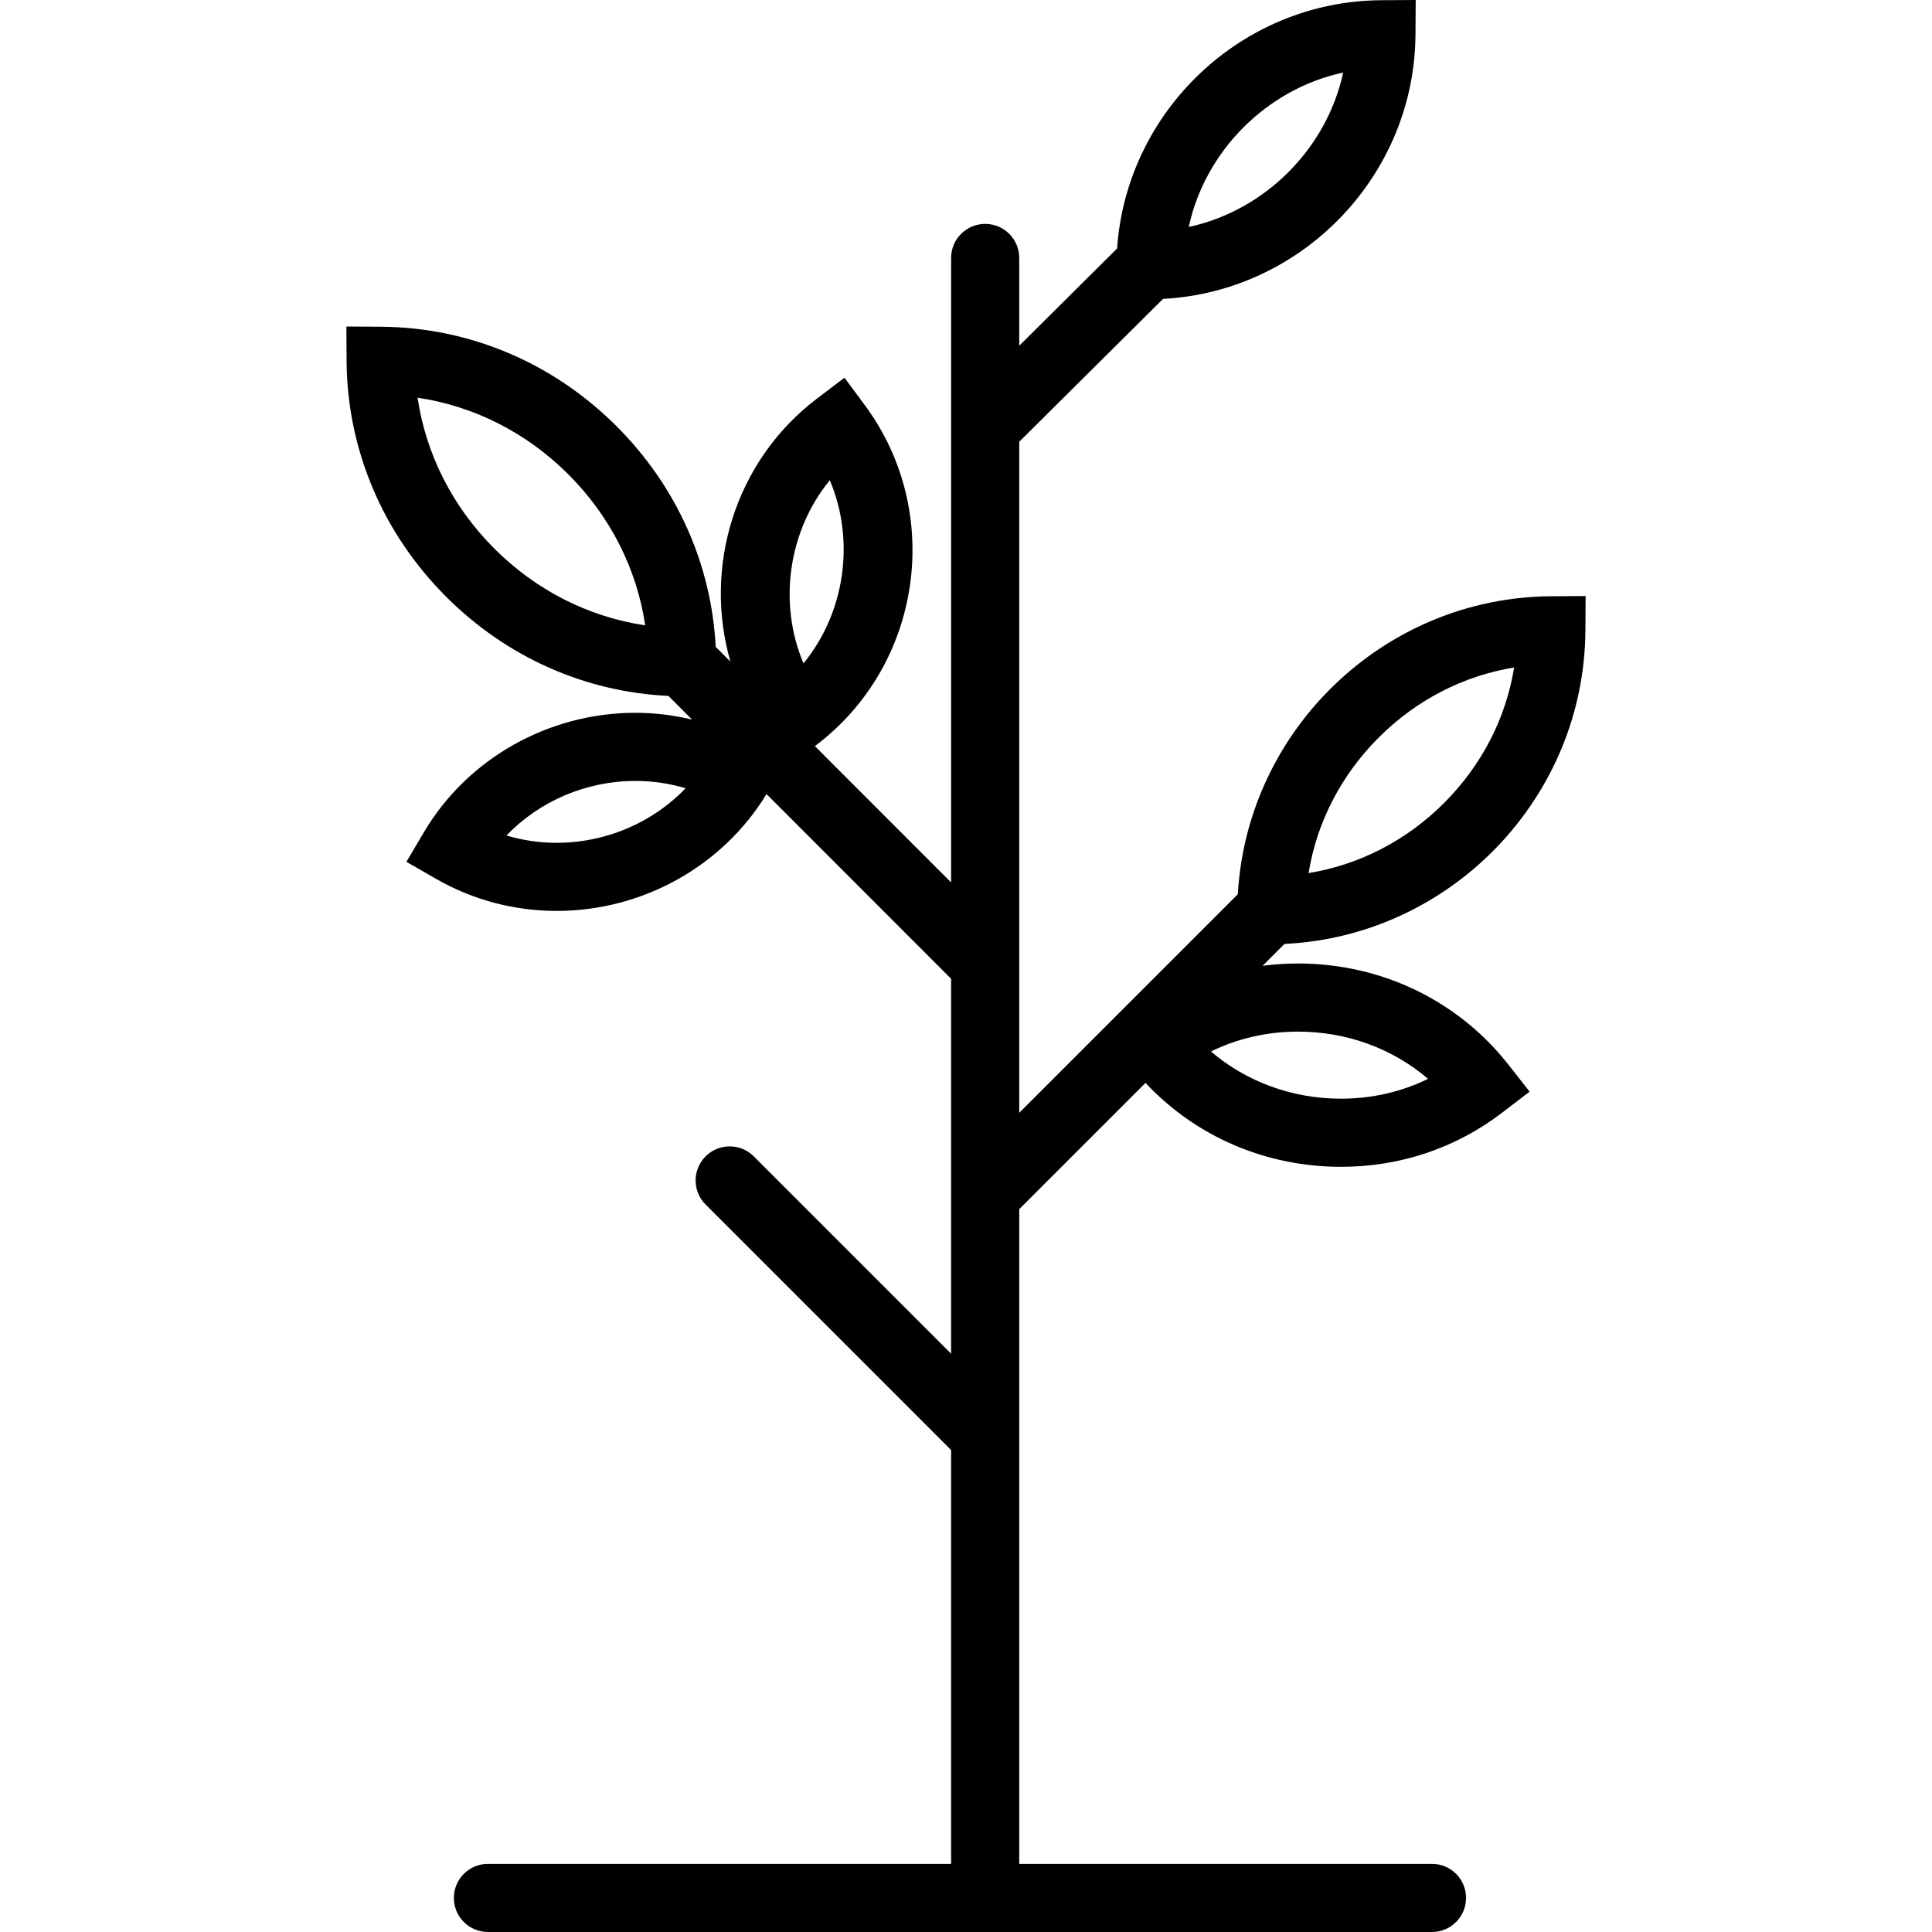 <?xml version="1.0" encoding="iso-8859-1"?>
<!-- Uploaded to: SVG Repo, www.svgrepo.com, Generator: SVG Repo Mixer Tools -->
<svg fill="#000000" height="800px" width="800px" version="1.1" id="Capa_1" xmlns="http://www.w3.org/2000/svg" xmlns:xlink="http://www.w3.org/1999/xlink" 
	 viewBox="0 0 611.998 611.998" xml:space="preserve">
<g>
	<path d="M502.206,199.732l0.068-10.926l-10.926,0.068c-52.787,0.331-96.294,42.224-99.239,94.387l-69.241,69.24V139.922
		l45.549-45.242c44.165-2.328,79.685-39.104,79.966-83.753L448.45,0l-10.926,0.068c-44.207,0.279-80.682,35.102-83.664,78.654
		l-30.993,30.784V81.712c0-5.96-4.831-10.791-10.791-10.791s-10.791,4.831-10.791,10.791v197.811l-43.154-43.183l0.439-0.333
		c33.547-25.455,40.471-73.715,15.438-107.578l-6.496-8.787l-8.703,6.605c-26.104,19.81-36.08,53.425-27.429,83.321l-4.666-4.669
		c-1.353-26.211-12.386-50.864-31.389-69.867c-20.162-20.159-46.682-31.359-74.677-31.535l-10.926-0.068l0.068,10.926
		c0.176,27.996,11.377,54.516,31.537,74.677c19.132,19.132,43.994,30.174,70.403,31.404l7.507,7.512
		c-5.849-1.401-11.867-2.157-17.945-2.157c-27.53,0-53.198,14.484-66.989,37.798l-5.562,9.405l9.474,5.445
		c11.517,6.618,24.694,10.116,38.107,10.116c27.214,0,52.588-14.17,66.489-37.017l58.473,58.512v68.372
		c-0.002,0.089,0,50.39,0,50.39l-62.511-62.511c-4.213-4.213-11.045-4.215-15.261,0c-4.213,4.213-4.213,11.047,0,15.26
		l77.772,77.774v131.081H154.564c-5.96,0-10.791,4.831-10.791,10.791c0,5.96,4.831,10.791,10.791,10.791h299.042
		c5.96,0,10.791-4.831,10.791-10.791c0-5.96-4.831-10.791-10.791-10.791H322.867V383.024l39.997-39.997
		c15.853,16.962,38.033,26.585,61.934,26.585c18.745,0,36.402-5.938,51.063-17.17l8.674-6.646l-6.753-8.589
		c-15.99-20.337-40.274-32.002-66.625-32.002c-3.786,0-7.524,0.254-11.205,0.734l6.934-6.934
		C459.483,296.523,501.874,252.83,502.206,199.732z M425.467,22.984c-5.172,24.111-24.794,43.732-48.905,48.904
		C381.736,47.778,401.356,28.156,425.467,22.984z M262.854,152.12c8.105,19.095,4.822,41.971-8.324,58.016
		C246.424,191.041,249.708,168.164,262.854,152.12z M176.325,266.977c-5.417,0-10.775-0.791-15.893-2.323
		c10.438-10.865,25.223-17.278,40.863-17.278c5.417,0,10.774,0.791,15.893,2.323C206.748,260.564,191.962,266.977,176.325,266.977z
		 M156.588,173.774c-13.254-13.254-21.663-29.906-24.313-47.792c17.888,2.65,34.538,11.061,47.792,24.315
		c13.254,13.254,21.663,29.904,24.313,47.791C186.494,195.437,169.842,187.027,156.588,173.774z M452.364,341.74
		c-8.454,4.139-17.805,6.289-27.566,6.289c-15.463,0-29.95-5.343-41.205-14.954c8.454-4.139,17.805-6.289,27.566-6.289
		C426.624,326.785,441.108,332.13,452.364,341.74z M436.722,233.646c11.933-11.933,26.86-19.598,42.913-22.201
		c-2.602,16.055-10.267,30.982-22.2,42.915c-11.933,11.933-26.86,19.598-42.913,22.201
		C417.125,260.507,424.789,245.58,436.722,233.646z"/>
</g>
</svg>